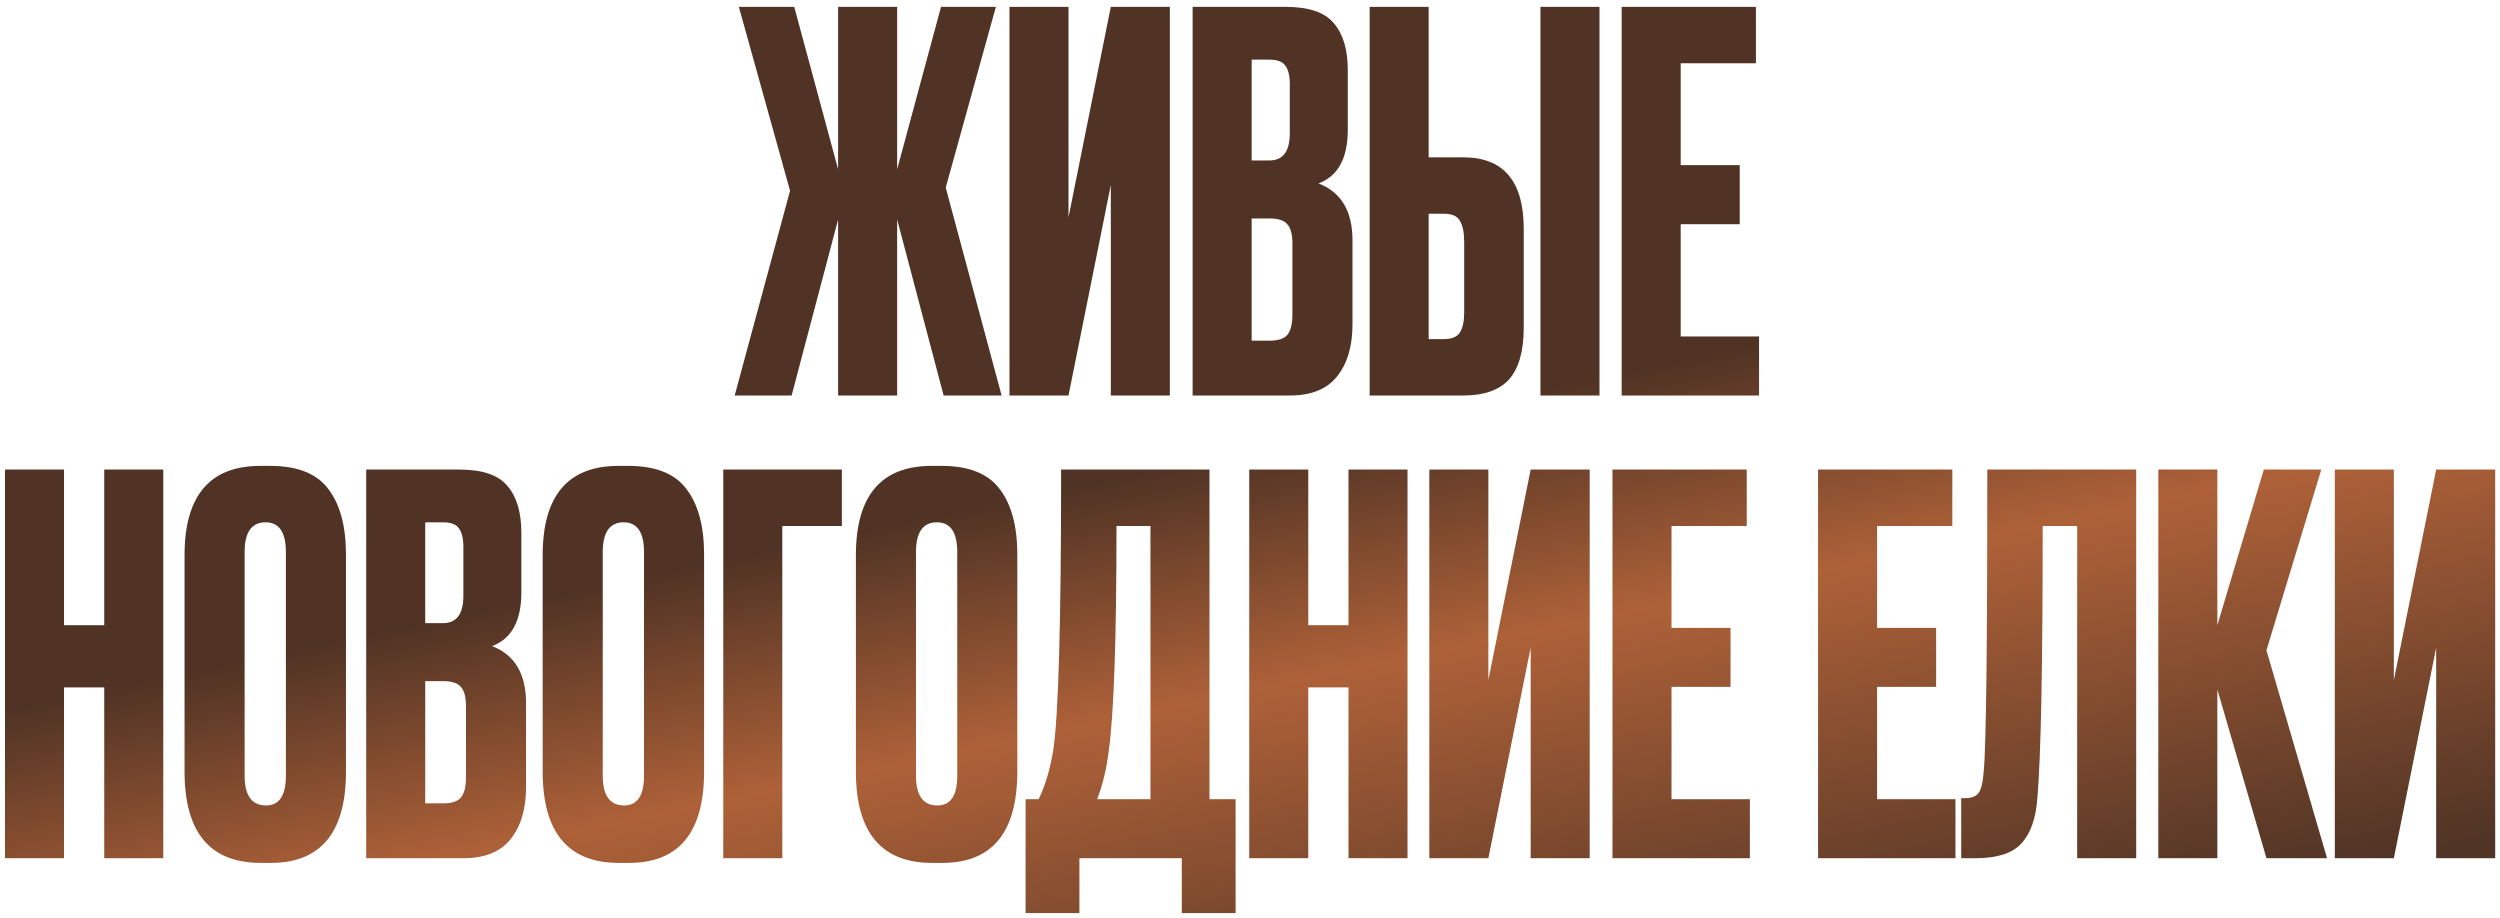 <?xml version="1.0" encoding="UTF-8"?> <svg xmlns="http://www.w3.org/2000/svg" width="335" height="123" viewBox="0 0 335 123" fill="none"><path d="M112.307 53V29.41L106.077 53H98.447L105.867 25.56L99.007 0.92H106.427L112.307 22.69V0.92H120.217V22.69L126.097 0.92H133.447L126.727 25.14L134.217 53H126.447L120.217 29.41V53H112.307ZM148.849 53V24.79L143.179 53H135.269V0.92H143.179V29.13L148.849 0.92H156.759V53H148.849ZM159.813 53V0.92H172.273C175.353 0.92 177.5 1.643 178.713 3.09C179.973 4.537 180.603 6.637 180.603 9.39V17.37C180.603 21.197 179.296 23.6 176.683 24.58C179.716 25.747 181.233 28.29 181.233 32.21V43.48C181.233 46.42 180.533 48.753 179.133 50.48C177.78 52.16 175.68 53 172.833 53H159.813ZM170.103 29.27H167.723V45.65H170.103C171.316 45.65 172.133 45.37 172.553 44.81C172.973 44.25 173.183 43.363 173.183 42.15V32.63C173.183 31.463 172.973 30.623 172.553 30.11C172.133 29.55 171.316 29.27 170.103 29.27ZM170.103 7.99H167.723V21.5H170.103C171.923 21.5 172.833 20.287 172.833 17.86V11.28C172.833 10.113 172.623 9.273 172.203 8.76C171.83 8.247 171.13 7.99 170.103 7.99ZM191.441 21.08H196.061C201.474 21.08 204.181 24.277 204.181 30.67V43.9C204.181 47.027 203.527 49.337 202.221 50.83C200.914 52.277 198.861 53 196.061 53H183.531V0.92H191.441V21.08ZM191.441 45.44H193.471C194.544 45.44 195.267 45.137 195.641 44.53C196.014 43.923 196.201 43.037 196.201 41.87V32.42C196.201 31.16 196.014 30.227 195.641 29.62C195.314 28.967 194.591 28.64 193.471 28.64H191.441V45.44ZM214.331 0.92V53H206.421V0.92H214.331ZM217.303 0.92H235.293V8.48H225.213V22.13H233.123V30.04H225.213V45.09H235.713V53H217.303V0.92ZM8.579 92.11V115H0.669V62.92H8.579V83.78H13.969V62.92H21.879V115H13.969V92.11H8.579ZM46.36 74.33V103.38C46.36 111.547 43 115.63 36.28 115.63H34.95C28.137 115.63 24.73 111.547 24.73 103.38V74.4C24.73 66.42 28.113 62.43 34.88 62.43H36.21C39.85 62.43 42.44 63.457 43.98 65.51C45.567 67.563 46.36 70.503 46.36 74.33ZM38.31 103.94V73.98C38.31 71.32 37.4 69.99 35.58 69.99C33.713 69.99 32.78 71.32 32.78 73.98V103.94C32.78 106.6 33.737 107.93 35.65 107.93C37.423 107.93 38.31 106.6 38.31 103.94ZM49.071 115V62.92H61.531C64.611 62.92 66.758 63.643 67.971 65.09C69.231 66.537 69.861 68.637 69.861 71.39V79.37C69.861 83.197 68.554 85.6 65.941 86.58C68.974 87.747 70.491 90.29 70.491 94.21V105.48C70.491 108.42 69.791 110.753 68.391 112.48C67.038 114.16 64.938 115 62.091 115H49.071ZM59.361 91.27H56.981V107.65H59.361C60.574 107.65 61.391 107.37 61.811 106.81C62.231 106.25 62.441 105.363 62.441 104.15V94.63C62.441 93.463 62.231 92.623 61.811 92.11C61.391 91.55 60.574 91.27 59.361 91.27ZM59.361 69.99H56.981V83.5H59.361C61.181 83.5 62.091 82.287 62.091 79.86V73.28C62.091 72.113 61.881 71.273 61.461 70.76C61.088 70.247 60.388 69.99 59.361 69.99ZM94.348 74.33V103.38C94.348 111.547 90.988 115.63 84.268 115.63H82.938C76.125 115.63 72.718 111.547 72.718 103.38V74.4C72.718 66.42 76.102 62.43 82.868 62.43H84.198C87.838 62.43 90.428 63.457 91.968 65.51C93.555 67.563 94.348 70.503 94.348 74.33ZM86.298 103.94V73.98C86.298 71.32 85.388 69.99 83.568 69.99C81.702 69.99 80.768 71.32 80.768 73.98V103.94C80.768 106.6 81.725 107.93 83.638 107.93C85.412 107.93 86.298 106.6 86.298 103.94ZM96.919 115V62.92H112.809V70.48H104.829V115H96.919ZM136.321 74.33V103.38C136.321 111.547 132.961 115.63 126.241 115.63H124.911C118.098 115.63 114.691 111.547 114.691 103.38V74.4C114.691 66.42 118.074 62.43 124.841 62.43H126.171C129.811 62.43 132.401 63.457 133.941 65.51C135.528 67.563 136.321 70.503 136.321 74.33ZM128.271 103.94V73.98C128.271 71.32 127.361 69.99 125.541 69.99C123.674 69.99 122.741 71.32 122.741 73.98V103.94C122.741 106.6 123.698 107.93 125.611 107.93C127.384 107.93 128.271 106.6 128.271 103.94ZM158.36 122.35V115H144.64V122.35H137.43V107.09H139.18C140.067 105.27 140.72 103.077 141.14 100.51C141.84 95.843 142.19 83.313 142.19 62.92H162.07V107.09H165.57V122.35H158.36ZM148.56 100.72C148.28 103.007 147.767 105.13 147.02 107.09H154.16V70.48H149.61C149.61 85.693 149.26 95.773 148.56 100.72ZM175.308 92.11V115H167.398V62.92H175.308V83.78H180.698V62.92H188.608V115H180.698V92.11H175.308ZM205.109 115V86.79L199.439 115H191.529V62.92H199.439V91.13L205.109 62.92H213.019V115H205.109ZM216.073 62.92H234.063V70.48H223.983V84.13H231.893V92.04H223.983V107.09H234.483V115H216.073V62.92ZM243.622 62.92H261.612V70.48H251.532V84.13H259.442V92.04H251.532V107.09H262.032V115H243.622V62.92ZM278.341 115V70.48H273.721C273.721 89.1 273.488 101.21 273.021 106.81C272.835 109.61 272.111 111.687 270.851 113.04C269.638 114.347 267.608 115 264.761 115H262.801V106.95H263.361C264.248 106.95 264.855 106.693 265.181 106.18C265.508 105.667 265.718 104.757 265.811 103.45C266.138 100.323 266.301 86.813 266.301 62.92H286.251V115H278.341ZM303.704 115L297.124 92.39V115H289.214V62.92H297.124V83.78L303.354 62.92H311.054L303.704 87.14L311.824 115H303.704ZM326.446 115V86.79L320.776 115H312.866V62.92H320.776V91.13L326.446 62.92H334.356V115H326.446Z" fill="url(#paint0_linear_639_35)"></path><defs><linearGradient id="paint0_linear_639_35" x1="157.655" y1="30.5" x2="184.947" y2="161.042" gradientUnits="userSpaceOnUse"><stop offset="0.235" stop-color="#503324"></stop><stop offset="0.47" stop-color="#AE6138"></stop><stop offset="0.87" stop-color="#503425"></stop></linearGradient></defs></svg> 